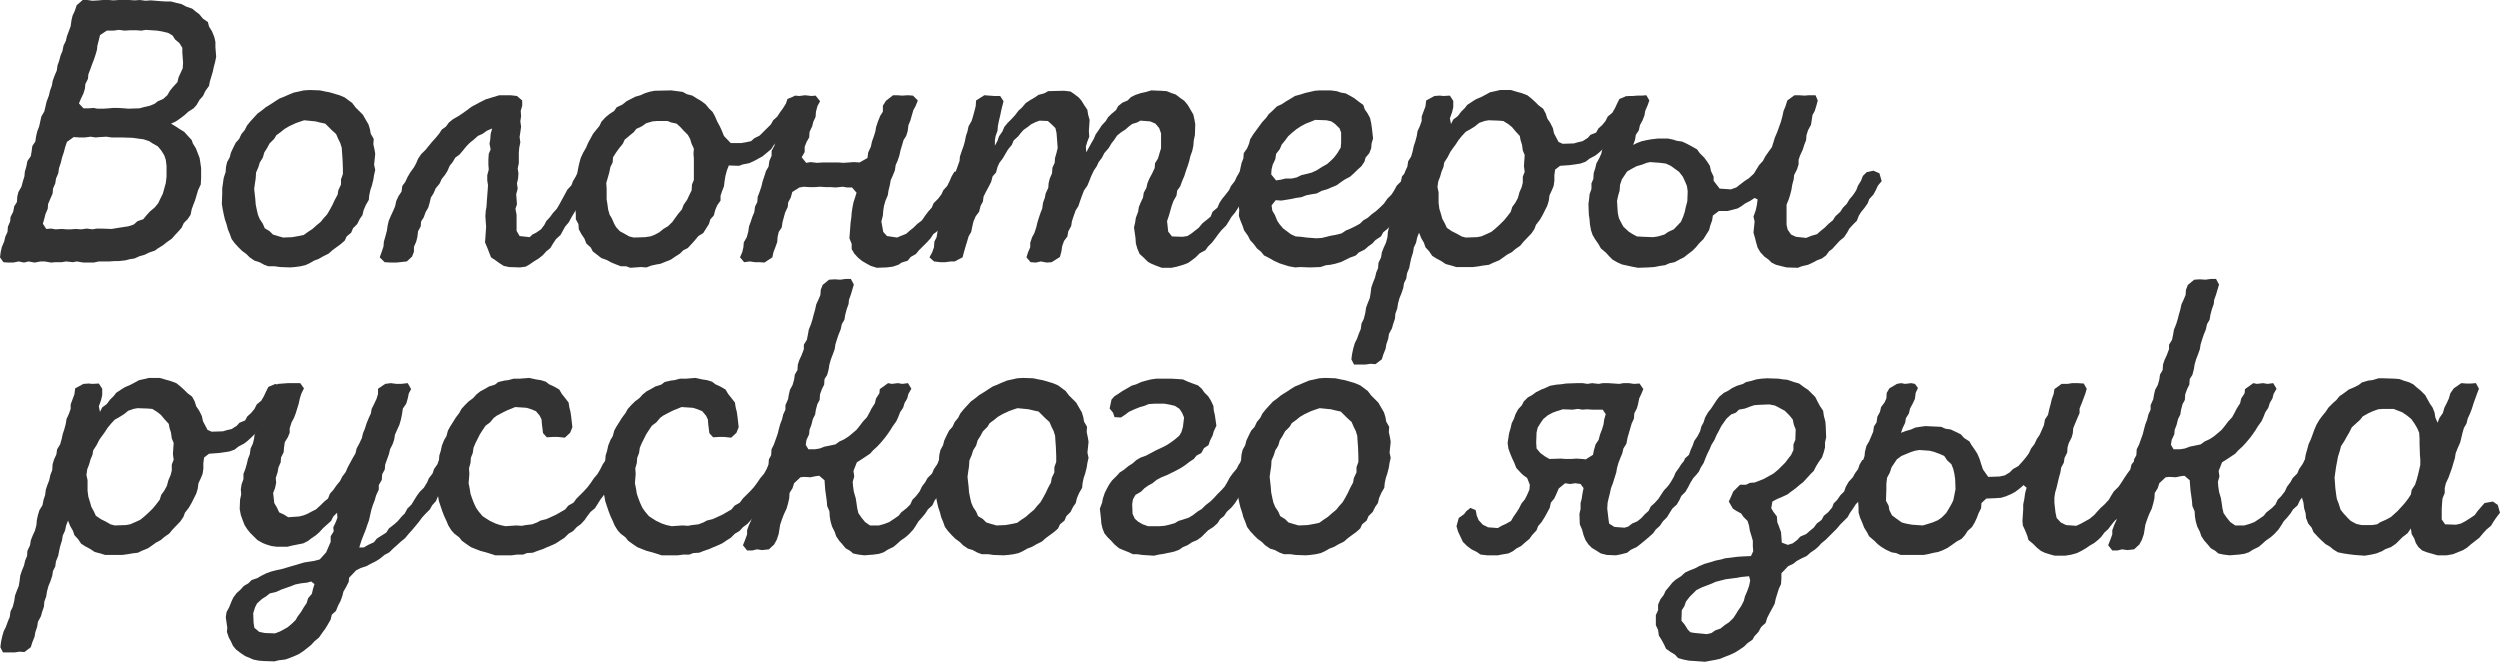 <?xml version="1.0" encoding="UTF-8"?> <svg xmlns="http://www.w3.org/2000/svg" width="578" height="153" viewBox="0 0 578 153" fill="none"> <path d="M48.5 18.911L49.195 16.579L49.456 15.37L49.717 14.421L49.977 13.125L49.803 10.88V9.671L49.543 8.549L49.021 7.253L48.326 6.131L48.065 5.095L46.935 4.318L46.066 3.281L45.371 2.763L44.414 1.986L43.111 1.554L41.981 0.95L40.851 0.691L39.547 0.345H38.33L37.027 0.259L34.854 0.086L33.637 0.173L32.333 0L31.116 0.086L29.899 0H27.466L26.249 0.086L25.119 0H23.815L22.859 0.086L21.382 0.173L20.165 0H19.122L17.731 1.209L17.297 2.504L16.775 3.627L16.514 4.749L16.34 6.045L15.993 6.994L15.471 8.376L15.21 9.499L14.689 10.535L14.428 11.83L13.994 12.866L13.646 14.162L13.298 15.111L13.124 16.32L12.603 17.529L12.168 18.738L11.995 19.774L11.56 20.983L11.299 22.106L10.778 23.488L10.256 25.733L9.561 26.942L9.039 29.273L8.605 30.396L8.344 31.518L8.17 32.727L7.475 33.763L7.301 35.059L7.127 36.095L6.345 37.217L6.084 38.513L5.737 39.722L5.65 40.758L5.302 41.88L4.954 43.176L4.259 44.385L3.998 45.421L3.911 46.716L3.303 47.666L3.042 48.961L2.434 50.17L2.347 51.206L1.825 52.415L1.738 53.624L1.217 54.747L0.956 55.869L0.435 57.078L0.174 58.201L0 59.496L0.782 60.619L1.912 60.705H3.042L4.346 60.446L5.563 60.705L6.606 60.446L7.996 60.705L9.387 60.446H10.343L11.821 60.705L12.777 60.619H14.254L15.297 60.446L16.862 60.619L17.731 60.446L19.296 60.705H21.642L22.859 60.446H25.293L26.51 60.359H27.466L29.03 60.187L29.986 59.928L31.116 59.755L32.246 59.237L33.463 58.892L34.506 58.373L35.81 57.942L36.505 57.424L37.635 56.733L38.504 56.042L39.721 55.178L40.329 54.488L41.285 53.451L41.981 52.674L42.502 51.552L43.371 50.688L44.067 49.652L44.328 48.357L44.675 47.407L45.11 46.284L45.805 43.953L46.414 42.657L46.501 41.19V38.858L46.327 37.649L46.153 36.527L45.284 34.281L44.588 33.159L44.328 32.382L43.371 31.346L42.589 30.482L41.459 29.791L40.677 29.273L39.547 28.582L40.677 28.064L41.546 27.46L42.589 26.683L43.545 25.819L44.762 25.042L45.458 24.265L46.153 23.056L46.935 22.192L47.457 21.07L48.326 19.861L48.5 18.911ZM32.246 25.042L29.639 25.128L28.683 25.042L27.292 24.956H26.075L25.206 25.042L23.815 25.128H22.512L21.642 24.956L20.512 25.042H19.296L18.253 23.919L18.687 22.883L19.296 21.588L19.643 20.465L19.73 19.429L20.339 18.22L20.425 17.184L20.86 16.061L21.295 14.852L21.729 13.73L22.077 12.694L22.425 11.485L22.512 10.535L22.859 9.24L23.12 8.117L24.684 7.081H26.249L27.466 6.908L28.856 7.081L30.073 6.994H31.464L32.681 7.081L33.724 6.908L36.331 7.081L37.374 7.253L38.852 7.599L39.895 8.203L40.503 9.153L41.459 9.93L42.155 11.053V12.175L42.328 14.507L42.242 15.802L41.285 17.875L41.025 18.997L39.982 20.12L39.286 20.983L38.678 22.02L37.722 22.883L36.505 23.401L35.723 24.006L34.68 24.437L33.202 24.783L32.246 25.042ZM38.33 42.312L37.635 44.816L37.027 46.025L36.592 46.975L35.723 48.011L34.68 48.875L33.898 49.738L33.115 50.688L31.812 51.12L30.942 51.897L29.639 52.329L27.379 52.674L25.814 52.933L23.381 52.847H22.338L21.382 53.02L20.078 52.847L18.774 53.02L17.47 52.933L16.427 53.02H15.384L14.341 52.933L12.864 53.02L11.821 52.847L10.691 52.933L9.909 51.724L10.256 50.516L10.517 49.479L11.038 48.27L11.125 47.148L12.168 44.73L12.255 43.607L12.777 42.398L12.951 41.276L13.472 40.067L13.646 38.858L14.081 37.563L14.341 36.44L14.776 35.145L15.037 34.109L15.471 32.813L17.036 31.691L18.34 31.777H19.643L20.947 31.605L22.077 31.777L23.12 31.691L24.598 31.605L25.814 31.777H27.987L30.682 31.864L31.898 32.036L33.202 32.209L34.506 32.641L35.288 33.159L36.505 33.85L37.287 34.8L37.983 35.922L38.33 36.958L38.504 38.34V40.844L38.33 42.312Z" fill="#333333"></path> <path d="M64.764 61.741L67.111 61.828L68.154 61.741L69.457 61.568L70.587 61.309L71.543 60.878L72.587 60.273L73.716 59.841L74.759 59.237L75.976 58.633L76.845 57.855L78.844 56.387L79.714 55.61L80.148 54.66L81.191 53.797L81.626 52.761L82.582 51.811L83.19 50.602L83.799 49.738L84.059 48.616L84.581 47.407L85.276 46.198L85.363 45.162L85.624 43.953L85.972 42.917L86.319 41.535L86.493 40.412L86.754 39.29L86.493 38.081L86.754 35.577L86.58 34.541L86.319 33.332L86.406 32.123L85.711 30.914L85.537 29.878L85.189 28.755L84.581 27.719L83.886 26.51L82.234 24.869L81.452 23.833L79.714 22.538L78.497 22.02L76.15 21.329L75.194 21.156L73.977 20.897L71.63 20.811L70.24 20.897L69.11 21.156L67.893 21.415L66.85 21.847L65.459 22.451L64.59 22.797L63.634 23.401L62.591 24.092L61.461 24.783L60.505 25.56L59.549 26.251L58.593 27.287L57.811 28.151L57.115 29.014L56.594 30.05L55.812 31L55.29 32.123L54.508 32.986L53.899 34.195L53.378 35.318L53.117 36.354L52.509 37.476L52.248 38.599L52.161 39.808L51.726 41.103L51.379 43.521V44.644L51.292 47.148L51.466 48.27L51.726 49.566L51.987 50.688L52.422 51.983L52.682 53.02L53.117 54.056L53.552 55.265L54.247 56.215L55.116 57.164L55.985 58.028L56.941 58.719L57.724 59.496L58.854 60.273L59.983 60.619L61.113 61.223L62.069 61.568H63.547L64.764 61.741ZM67.545 54.833L65.459 54.919L64.242 54.574L63.112 54.229L62.33 53.451L61.2 52.761L60.766 51.724L60.07 50.688L59.636 49.652L59.375 48.529L59.114 47.234L59.027 46.025L58.767 43.694L58.941 42.398L59.114 41.276L59.201 39.894L59.723 38.685L60.07 37.563L60.766 36.44L61.113 35.231L61.722 34.281L62.33 33.159L63.373 32.123L63.895 31.259L64.851 30.568L65.807 29.791L66.85 29.187L68.328 28.496L69.284 28.151L70.327 27.805L72.934 28.064L73.977 28.323L75.194 28.582L76.758 30.137L77.715 31L78.236 32.209L78.671 33.072L79.018 34.195L79.105 35.577L79.192 36.699L79.279 38.944V40.24L78.844 41.449V42.657L78.236 43.953L78.062 44.989L77.367 46.284L76.845 47.407L76.237 48.529L75.629 49.566L74.846 50.429L74.151 51.293L73.108 52.156L72.239 52.933L71.196 53.624L70.24 54.315L69.023 54.574L67.545 54.833Z" fill="#333333"></path> <path d="M117.694 61.741L120.215 61.828L121.519 61.655L122.301 61.223L123.431 60.446L124.561 59.755L125.517 58.978L126.299 58.114L127.255 57.337L127.864 56.301L128.559 55.265L129.602 54.315L130.645 52.415L131.514 51.379L132.122 50.256L132.731 49.22L133.339 48.27L134.035 47.148L134.904 46.198L135.165 45.075L136.121 44.126L136.729 43.089L137.251 41.967L136.642 40.067L135.773 39.462L133.948 39.808L133.165 40.758L132.47 41.88L132.122 42.83L131.166 43.866L130.471 45.162L129.95 46.112L129.341 47.234L128.733 48.27L127.864 49.22L127.168 50.17L126.299 51.12L125.864 51.983L125.082 53.02L123.952 53.797L123.083 54.229L122.475 54.833L120.128 54.574L119.433 53.365V49.652L119.172 48.27L119.52 47.234L119.433 46.025L119.346 44.903L119.693 43.607L119.52 42.398L119.78 41.276L119.867 40.067L119.693 38.944L119.954 37.736V35.318L120.041 34.195L120.302 32.9L120.128 31.691L120.302 30.568L120.476 29.273L120.302 28.064L120.476 26.855L120.389 25.646L120.736 24.437V23.229L119.52 22.192L118.042 22.02H115.434L113.435 22.624L112.305 22.969L110.915 23.66L109.003 24.697L107.96 25.474L107.004 26.164L105.961 26.855L104.744 27.546L103.788 28.323L103.092 29.273L102.136 29.964L101.528 30.914L100.659 31.95L99.876 32.813L98.399 34.627L97.356 35.663L96.66 36.699L96.226 37.736L95.704 38.685L94.835 39.894L94.227 40.931L93.705 42.053L93.01 43.003L92.836 44.298L92.141 45.334L91.619 46.457L91.359 47.666L90.924 48.702L90.402 49.825L89.881 51.034L89.62 52.156L89.446 53.365L89.099 54.66L88.751 55.869L88.664 56.992L88.23 58.287L87.795 59.496L88.925 60.619L90.402 60.705H91.619L94.053 60.446L95.27 59.323L95.704 58.201V57.078L96.226 55.869L96.487 54.833L96.66 53.451L97.269 52.329L97.356 51.206L97.964 50.256L98.399 49.047L99.007 48.011L99.355 46.802L99.616 45.68L100.224 44.73L100.745 43.521L101.615 42.485L102.136 41.362L102.831 40.499L103.44 39.549L103.961 38.34L104.657 37.476L105.265 36.44L106.221 35.749L107.177 34.627L107.873 33.763L108.655 32.986L109.524 32.295L110.48 31.432L111.61 30.914L112.566 30.223L113.783 29.705L113.435 31L113.348 32.209L113.175 33.245L113.435 34.541L113.001 35.577L112.914 36.872V38.081L113.001 39.203L112.653 40.499V41.708L112.827 42.83L112.74 44.126L112.566 46.371L112.479 47.752L112.305 48.788L112.219 49.997L112.305 51.293L112.392 52.415L112.219 55.006L112.132 56.042L112.653 57.251L113.522 59.496L114.565 60.187L115.521 60.878L116.477 61.482L117.694 61.741Z" fill="#333333"></path> <path d="M183.54 22.279L182.062 22.883L181.715 23.919L181.019 25.042L180.324 25.992L179.716 26.942L178.76 27.805L178.238 28.755L175.63 31.346L174.414 31.95L173.631 32.641L172.415 32.9L171.372 33.072H168.938L167.373 31.432L166.852 30.137L166.417 29.187L165.809 28.064L165.287 26.855L164.766 25.905L163.897 25.042L163.114 24.092L162.071 23.315L161.028 22.71L160.072 22.106L158.769 21.761L157.813 21.242L155.205 20.897L151.381 20.983L150.425 21.156L149.208 21.502L148.078 22.02L146.861 22.365L144.862 23.401L143.906 24.178L142.602 24.783L141.994 25.646L140.951 26.337L139.995 27.114L139.038 28.151L138.604 29.1L137.822 30.05L137.126 30.914L136.518 32.036L135.996 32.986L135.475 34.195L134.866 35.231L134.258 36.527L133.997 37.476L133.737 38.599L133.476 39.981L133.041 41.103L132.78 42.398L132.867 43.348L132.78 44.644L132.694 47.148L133.041 48.27L133.128 49.652V50.688L133.737 51.811L133.823 53.02L134.432 54.142L135.127 55.178L135.562 56.301L136.605 57.251L137.039 58.114L139.038 59.669L140.255 60.1L141.385 60.705L142.428 61.137L143.558 61.568H144.775L145.731 61.914L148.165 61.741L149.469 61.828L150.598 61.396L151.815 61.137L152.771 60.964L154.249 60.359L155.118 60.014L155.987 59.41L157.204 58.633L157.986 57.855L159.029 57.337L159.985 56.301L160.681 55.524L161.463 54.574L162.593 53.883L163.288 52.761L163.897 51.811L164.244 50.688L165.027 49.825L165.374 48.529L165.809 47.493L166.591 46.371V45.248L166.939 44.212L167.373 43.089L167.547 41.708L167.721 40.671L168.069 39.376L168.503 38.254L170.85 38.34L171.806 37.995L173.197 37.736L174.153 37.304L175.283 36.699L176.239 36.181L177.195 35.404L178.325 34.454L178.933 33.504L179.889 32.813L180.498 31.691L181.367 30.655L182.236 29.791L182.671 28.669L183.279 27.719L183.975 26.683L184.757 25.56L185.018 24.265L184.844 22.797L183.54 22.279ZM149.121 54.833L146.513 54.919L145.47 54.66L144.254 53.969L143.297 53.451L142.428 52.502L141.994 51.724L141.472 50.516L140.951 49.652L140.603 48.443L140.429 47.148L140.255 46.112V43.607L140.168 42.312L140.864 39.894L141.124 38.599L141.646 37.563L141.733 36.354L142.515 35.145L143.21 34.195L143.993 33.245L144.427 32.295L145.557 31.346L146.513 30.568L147.122 29.791L148.426 29.187L149.382 28.496L150.859 28.064L151.902 27.978H154.336L155.205 28.323L156.422 28.582L157.291 29.359L157.986 30.137L159.029 31.173L159.551 32.123L159.899 33.245L160.42 34.368L160.333 35.577L160.42 36.613V41.621L159.985 42.657L159.899 44.039L159.377 45.075L158.856 46.198L158.073 47.321L157.639 48.443L156.77 49.479L156.074 50.429L155.466 51.293L154.51 52.242L153.38 52.933L152.424 53.711L151.294 54.315L150.338 54.66L149.121 54.833Z" fill="#333333"></path> <path d="M222.46 39.376L220.635 39.722L220.027 40.758L219.505 41.967L218.984 43.003L218.115 43.953L217.68 44.903L216.898 45.939L215.855 46.975L215.42 48.011L214.638 48.875L213.856 49.911L213.16 50.947L212.03 51.811L211.161 52.674L210.379 53.279L209.51 54.056L208.206 54.574L207.424 54.919L205.077 54.574L204.208 53.624L203.773 51.206L204.121 49.825L204.208 48.702L204.382 47.58L204.729 46.371L205.251 45.162L205.425 44.039L205.685 43.003L205.946 41.621L206.381 40.671L206.902 39.376L207.076 38.167L207.511 37.217L207.945 35.922L208.206 34.713L208.554 33.591L208.901 32.382L209.51 31.432L209.857 30.309L210.031 28.928L210.466 27.892L211.161 25.474L211.683 24.524L212.204 23.229L211.074 22.106L209.857 22.02L208.641 22.106L207.424 22.02H206.468L204.816 23.315L204.121 24.437V25.819L203.512 26.769L202.991 28.064L202.556 29.359L202.383 30.396L202.035 31.518L201.6 32.727L201.34 33.936L200.731 35.231L200.557 36.527L198.732 37.563L197.428 37.476L194.995 37.649L193.865 37.563H190.214L188.91 37.649L187.433 37.476L186.39 37.649L185.347 36.354L186.042 35.145V33.936L186.477 32.813L187.085 31.777L187.172 30.482L187.781 29.187L188.041 28.151L188.563 27.028L188.65 25.819L188.997 24.524L189.606 23.401L188.563 22.106L187.607 22.192L186.129 22.02L184.825 22.192L183.782 22.106L182.218 23.315L181.87 24.524L181.262 25.56L180.914 26.769L180.653 27.892L180.219 29.014L180.132 30.309L179.61 31.518L179.436 32.727L179.002 33.763L178.394 34.886V36.008L177.872 37.217L177.698 38.513L177.09 39.549L176.742 40.671L176.307 41.967L176.047 43.089L175.612 44.385L175.178 45.507L175.091 46.716L174.569 47.752L174.395 49.047L173.961 50.084L173.526 51.379L173.178 52.329L173.005 53.538L172.657 54.833L171.962 56.042L171.875 57.164L171.614 58.287L171.092 59.496L172.049 60.619L173.352 60.446L174.569 60.619H175.612L176.742 60.705L178.567 59.496L178.828 58.287L179.263 57.164L179.697 55.956L179.784 54.747L180.045 53.624L180.74 52.588L180.914 51.379L181.262 50.084L181.523 49.134L182.131 47.839L182.218 46.802L182.826 45.68L183.174 44.385L184.825 43.348L185.781 43.176L187.085 43.262H188.302L189.606 43.176L190.996 43.262H192.213L193.169 43.348L194.821 43.176L195.864 43.348H196.994L198.037 44.557L197.689 45.68L197.341 46.716L197.081 48.011L196.907 49.22L196.82 50.343L196.646 51.552L196.559 52.761L196.385 55.092L196.907 56.387V57.596L197.515 58.633L198.384 59.582L199.34 60.359L200.383 60.964L201.34 61.482L202.73 61.914L204.99 61.828L206.381 61.655L207.684 61.223L208.467 60.705L209.857 60.273L210.553 59.41L211.77 58.719L212.465 57.855L214.29 56.042L215.159 55.092L215.768 54.142L216.811 53.365L217.419 52.329L218.028 51.206L218.81 50.17L219.505 49.134L220.374 48.184L221.157 47.061L221.504 46.198L222.287 44.989L222.982 44.039L223.503 42.917L224.112 42.053L223.851 40.067L222.46 39.376Z" fill="#333333"></path> <path d="M268.609 61.914H270.869L272.086 61.655L273.563 61.223L274.693 60.791L275.649 60.1L276.432 59.496L277.388 58.546L278.691 57.855L279.3 56.992L280.256 56.042L281.038 55.006L281.734 54.056L282.429 53.192L283.472 52.156L284.08 51.206L284.689 50.17L285.558 49.134L286.166 48.184L286.688 47.234L287.47 46.198L287.992 45.162L288.6 44.039L289.382 43.089L290.165 41.88L289.73 40.24L288.339 39.462L286.688 39.635L285.993 40.758L285.471 41.88L284.602 43.003L284.167 43.953L283.298 45.075L282.516 46.025L281.907 46.975L281.473 48.011L280.343 48.961L279.908 50.084L277.996 51.638L277.127 52.674L276.345 53.279L275.476 53.969L274.52 54.574L273.39 54.747L270.956 54.66L270.087 53.538L269.826 51.12L270.261 49.825L270.608 48.616L270.869 47.666L271.304 46.457L271.999 45.248L272.173 44.039L272.868 43.089L273.303 41.88L273.824 40.671L274.172 39.549L274.606 38.34L274.954 37.217L275.215 36.095L275.649 34.886L275.91 33.677L275.997 32.468L276.258 31.259L276.345 28.755L276.171 27.719L275.91 26.51L275.215 25.301L274.606 24.265L273.824 23.315L272.955 22.71L271.825 21.847L270.782 21.502L269.739 21.07L268.348 20.983L266.175 20.897L265.046 21.242L263.829 21.502L262.525 21.933L261.482 22.451L260.7 23.229L259.483 23.747L258.527 24.524L258.005 25.474L256.962 26.337L256.18 27.114L255.659 27.978L254.702 29.014L254.094 29.964L253.312 31.086L252.877 32.123L252.269 33.159L251.747 34.109L251.139 35.231L251.052 33.85L251.4 32.727L251.834 31.605L251.747 30.309L251.921 27.719L251.573 26.51L251.4 25.387L250.704 24.351L250.009 23.229L249.4 22.538L248.271 21.674L247.488 21.156L246.011 20.983L242.36 21.07L241.404 21.588L240.1 21.933L239.231 22.538L238.188 23.142L237.145 23.833L236.276 24.869L235.494 25.56L234.712 26.596L233.842 27.546L232.973 28.41L232.191 29.359L231.756 30.396L230.974 31.518L230.626 32.554L230.018 33.677V32.382L230.192 31.432L230.626 30.223L230.713 29.1L230.974 27.805L231.235 26.769L231.496 25.474L232.017 23.401L231.235 22.192H229.844L227.584 22.02L225.672 23.229L225.585 24.524L225.325 25.56L224.977 26.855L224.629 27.978L223.934 29.187L223.673 30.396L223.325 31.432L223.065 32.727L222.804 33.677L222.369 34.886L221.935 36.181L221.848 37.217L220.979 39.635L220.805 40.844L220.11 41.88L219.849 43.003L219.762 44.212L219.414 45.334L219.067 46.716L218.632 47.666L218.284 48.875L217.763 49.997L217.676 51.206L216.981 52.415L216.72 53.711L216.546 54.833L216.024 55.869L215.938 57.164L215.503 58.373L214.895 59.496L215.938 60.446L217.415 60.619H218.545L219.849 60.446H220.718L222.543 59.496L222.891 58.201L223.239 56.992L223.586 55.869L223.934 54.66L224.542 53.624L224.803 52.329L225.064 51.206L225.585 49.997L226.368 48.961L226.715 47.58L227.237 46.63L227.411 45.421L227.932 44.385L228.627 43.089L229.149 42.053L229.497 40.758L230.279 39.894L230.626 38.599L231.061 37.649L231.843 36.613L233.06 34.541L233.929 33.504L234.364 32.468L235.407 31.518L236.015 30.741L236.624 30.05L237.841 29.187L238.362 28.755L239.405 28.237L240.361 27.892L242.273 27.978L243.229 28.841L244.012 29.619L244.272 30.741L244.446 32.986L244.533 34.195L244.272 35.318L243.925 36.527L243.838 37.649L243.316 38.772L243.229 40.067L242.708 41.276L242.447 42.312L242.36 43.435L241.752 44.73L241.578 45.68L241.143 46.889L240.97 48.184L240.535 49.307L240.187 50.343L239.84 51.465L239.579 52.588L239.144 53.883L238.623 54.833L238.188 56.128V57.164L237.667 58.373L237.319 59.496L238.275 60.619L239.492 60.705L240.622 60.446L242.013 60.705L243.143 60.619L245.055 59.41L245.402 58.114L245.576 56.906L246.011 55.697L246.793 54.66L246.967 53.538L247.662 52.242L247.836 51.12L248.271 49.825L248.705 48.616L249.314 47.666L249.748 46.371L250.183 45.162L250.617 44.039L251.4 42.917L251.834 41.88L252.269 40.758L252.877 39.462L253.573 38.426L254.007 37.476L254.789 36.44L255.311 35.404L256.354 34.195L256.962 33.159L257.571 32.382L258.266 31.346L259.222 30.568L260.178 29.964L260.96 29.273L261.743 28.669L262.873 28.323L263.655 27.892L265.915 28.064L267.132 28.582L268.001 29.619L268.435 30.827V34.281L268.088 35.404L267.74 36.613L267.045 37.736L266.958 38.858L266.349 40.153L265.741 41.276L265.306 42.312L265.046 43.435L264.437 44.557L264.263 45.68L263.742 46.802L263.307 47.839L263.133 48.961L262.612 50.343L262.438 51.465L262.177 52.588L262.525 55.006L262.612 56.301L262.96 57.51L263.481 58.719L264.35 59.496L265.393 60.532L266.175 60.964L267.218 61.396L268.609 61.914Z" fill="#333333"></path> <path d="M300.595 61.741L302.854 61.828L305.288 61.741L306.592 61.309L307.548 61.223L308.765 60.964L310.155 60.532L312.068 59.582L313.458 59.064L314.154 58.373L315.544 57.683L316.413 56.906L317.283 56.301L317.978 55.524L319.282 54.66L319.803 53.711L320.759 52.933L321.715 51.897L322.15 51.12L322.932 49.997L323.975 49.047L324.671 48.098L325.279 47.148L325.8 46.112L326.409 45.075L327.191 44.039L327.713 42.917L328.408 42.053L327.886 40.24L326.757 39.376L325.192 39.635L324.149 40.758L323.888 41.967L322.932 42.917L322.324 44.039L321.715 44.989L320.759 45.939L319.977 47.061L319.108 47.925L318.152 48.788L317.109 49.566L316.24 50.343L315.197 50.947L314.414 51.724L313.458 52.242L312.241 52.847L311.198 53.279L310.155 53.969L308.765 54.315L307.722 54.488L305.636 55.006L304.332 55.092L302.072 54.919L300.768 54.747L299.552 54.66L298.422 54.142L297.639 53.538L296.683 52.847L295.814 51.811L295.293 51.034L294.771 49.738L294.163 48.702L293.989 47.493L294.945 46.284L296.249 46.371L298.422 46.025L299.638 45.766L300.855 45.593L301.985 45.162L303.289 44.903L304.419 44.73L305.549 44.126L306.766 43.78L307.982 43.262L309.026 42.83L309.982 42.139L310.851 41.535L312.155 40.844L313.024 40.067L313.806 39.29L314.762 38.426L315.457 37.39L315.718 36.44L316.587 35.404L317.022 34.281L317.109 33.159L317.456 32.036L317.196 29.705L317.022 28.496L316.761 27.287L316.153 26.164L315.544 25.301L315.197 24.265L314.241 23.574L313.111 22.71L312.068 22.106L311.111 21.588L310.068 21.415L309.026 21.07L307.635 20.897H305.114L303.984 20.983L301.724 21.502L300.681 21.847L299.378 22.192L298.422 22.797L297.379 23.401L296.336 24.092L295.206 24.61L294.25 25.56L293.294 26.424L292.772 27.201L291.816 28.237L289.73 31.086L289.035 32.209L288.774 33.245L288.339 34.281L287.557 35.404L287.47 36.613L287.036 37.736L286.775 38.944L286.514 40.24L286.166 41.362L286.34 42.485L286.253 43.694L286.079 46.284L286.34 47.493L286.514 48.529L286.427 49.911L286.775 50.947L287.296 52.242L287.644 53.279L288.513 54.488L289.035 55.524L289.904 56.474L290.599 57.424L291.555 58.201L292.251 59.064L293.294 59.582L294.51 60.273L295.814 60.878L297.987 61.568L299.465 61.828L300.595 61.741ZM295.032 41.708L293.902 40.326L293.989 39.117L294.25 38.081L294.858 36.786L295.032 35.577L295.901 34.454L296.336 33.418L297.118 32.468L297.813 31.518L298.769 30.655L299.725 29.878L300.768 29.187L301.898 28.582L303.028 28.151L304.071 27.719L306.679 27.805L307.809 28.064L308.678 28.669L309.721 29.705L310.068 30.655V32.986L309.982 34.109L309.199 35.404L308.417 36.44L307.722 37.131L306.853 37.908L305.636 38.599L304.419 39.376L303.289 39.894L302.333 40.153L300.855 40.499L299.812 41.017L298.682 41.276H297.205L296.162 41.535L295.032 41.708Z" fill="#333333"></path> <path d="M376.061 22.192L374.41 22.883L373.889 23.919L373.367 25.042L372.759 26.078L371.716 26.942L371.194 27.978L370.412 28.928L369.543 29.705L369.021 30.655L367.717 31.173L367.109 31.864L365.892 32.641L364.762 32.9L363.893 33.159L361.286 33.245L360.33 32.813L359.287 30.827L359.026 29.619L358.417 28.41L357.722 27.373L357.374 26.251L356.766 25.128L355.723 24.351L354.854 23.488L353.985 22.71L353.115 22.02L351.725 21.502L350.769 21.242L349.291 20.811H346.771L345.728 21.07L344.511 21.329L342.598 22.365L341.208 22.969L340.513 23.401L339.209 24.265L338.687 24.956L337.818 25.819L337.036 26.855L335.993 27.632L335.471 28.669L335.211 27.373L335.732 25.905L335.993 24.783V23.315L335.211 22.106L333.733 22.192L332.864 22.106L331.647 22.192L329.735 23.229L329.561 24.61L328.692 26.942V27.978L328.257 29.187L327.736 30.309L327.562 31.432L327.214 32.727L326.867 33.763L326.606 34.972L326.258 36.181L325.563 37.304L325.389 38.513L324.867 39.635L324.52 40.758L324.433 42.139L323.998 43.262L323.738 44.471L323.303 45.593L322.955 46.63L322.781 47.925L322.434 48.961L322.173 50.256L321.478 51.379L321.13 52.502L320.869 53.711L320.782 54.833L320.435 56.128L319.913 57.251L319.479 58.373L319.305 59.496L318.696 60.791L318.609 62L318.175 63.036L317.914 64.159L317.393 65.454L317.045 66.49L316.871 67.872L316.697 68.908L316.176 70.204L315.828 71.153L315.654 72.362L315.307 73.744L314.785 74.78L314.611 76.075L314.177 77.112L313.742 78.321L313.221 79.357L312.873 80.566L312.612 81.775L312.438 83.07L313.047 84.279H315.741L316.871 84.106L318.001 84.192L319.479 83.07L319.826 81.947L320.348 80.652L320.522 79.616L320.956 78.321L321.13 77.198L321.825 75.903L322.086 74.953L322.521 73.658L322.608 72.535L323.042 71.326L323.216 70.204L323.564 68.908L323.998 67.872L324.433 66.577L324.607 65.454L325.128 64.418L325.302 63.209L325.824 61.914L325.997 60.964L326.258 59.755L326.693 58.373L326.867 57.251L327.388 56.128L327.649 54.919L328.083 53.797L328.605 55.092L329.213 56.128L329.561 57.164L330.43 58.114L331.125 59.151L332.082 59.755L333.211 60.359L334.254 61.05L335.558 61.396L336.688 61.741H340.599L341.903 61.568L342.859 61.396L344.25 61.223L345.119 60.791L346.597 60.187L347.466 59.582L348.422 58.892L349.552 58.287L350.334 57.596L351.464 56.819L352.246 55.869L354.072 53.969L354.767 52.933L355.115 51.983L355.984 50.861L356.592 49.825L357.722 47.58L358.07 46.457L358.244 45.162L358.765 44.039L359.2 43.003L359.373 41.794V40.499L359.547 39.203L360.677 38.34L363.024 38.167L364.241 37.995L365.371 37.822L366.588 37.39L367.457 36.699L368.76 36.008L369.456 35.49L370.412 34.627L371.281 33.763L372.15 32.641L372.932 31.864L373.802 30.914L374.671 29.705L374.932 28.669L375.888 27.632L376.409 26.596L376.931 25.474L377.365 24.351L377.191 22.71L376.061 22.192ZM341.469 54.833L338.861 54.919L337.905 54.66L336.862 54.056L335.645 53.451L334.515 52.674L334.081 51.724L333.472 50.602L333.125 49.393L332.777 48.27L332.603 46.889V44.471L332.342 43.262L332.516 41.967L332.951 40.844L333.298 39.635L333.733 38.599L333.907 37.563L334.689 36.354L335.297 35.145L335.906 34.281L336.601 33.332L337.21 32.382L337.992 31.432L338.861 30.482L340.078 29.791L341.034 29.187L341.99 28.41L343.207 27.978L344.163 27.805L346.51 27.892L347.553 27.978L348.683 28.669L349.552 29.359L350.421 30.396L351.377 31.432L351.551 32.382L351.899 33.504L352.072 34.8L352.507 35.836L352.333 38.426L352.507 39.722L352.072 40.844V42.226L351.812 43.262L351.29 44.471L350.943 45.766L350.334 46.889L349.639 47.839L349.291 48.961L348.509 49.997L347.727 50.947L346.771 51.897L345.728 52.847L344.771 53.624L343.642 54.142L342.425 54.66L341.469 54.833Z" fill="#333333"></path> <path d="M433.131 39.462L431.567 39.808L430.698 40.671L430.263 41.794L429.568 42.917L429.133 44.039L428.438 45.075L427.569 46.112L426.96 47.148L426.091 48.011L425.483 48.961L424.353 49.997L423.744 50.947L422.788 51.724L421.832 52.674L420.963 53.365L420.094 54.142L418.877 54.488L417.573 55.006L415.226 54.747L414.096 54.229L413.314 53.106L413.053 51.983V47.321L413.575 46.025L413.923 44.903L414.183 43.866L414.357 42.744L414.705 41.449L414.792 40.499L415.487 39.117L415.835 37.995V36.958L416.182 35.922L416.791 34.627L417.139 33.504L417.573 32.382L417.66 31.259L418.008 30.137L418.703 28.841L419.051 26.596L419.572 25.646L419.92 24.524L420.268 23.229L419.746 22.02H418.182L417.225 22.106L415.922 22.02H414.879L413.227 23.229L412.793 24.61L412.358 25.646L412.097 26.855L411.75 28.151L410.881 30.568L410.359 31.777L409.664 34.022L408.968 34.972L408.186 36.095L407.578 37.217L406.709 38.167L406.013 39.29L405.492 40.153L404.362 41.19L403.319 41.88L401.407 43.348L400.19 43.78L397.582 43.607L396.192 41.794V40.844L395.583 39.549L395.322 38.34L394.714 37.39L394.019 36.44L392.976 35.404L392.367 34.541L391.15 33.85L390.02 33.245L388.891 32.727L387.674 32.554L386.891 32.295L385.675 32.036H383.241L381.763 32.209L380.807 32.382L379.59 32.641L378.461 33.072L377.591 33.504L378.026 32.295L378.2 31.173L378.895 30.137L379.156 28.928L379.764 27.805L380.199 26.683L380.373 25.646L380.894 24.437L381.329 23.229L380.633 22.02L379.59 22.106H378.547L377.504 22.192H376.461L374.636 23.229L374.375 24.437L373.941 25.56L373.332 26.51L372.985 27.632L372.55 28.669L372.116 29.964L371.594 30.914L371.333 32.123L370.638 33.159L370.464 34.454L370.203 35.577L369.769 36.527L369.074 37.822L368.813 38.944L368.465 39.981L368.378 41.362L367.944 42.398V43.694L367.509 44.903L367.422 45.852L367.248 47.148L367.335 49.566L367.509 50.775L367.596 51.897L367.857 53.279L368.204 54.315L368.813 55.351L369.595 56.474L370.117 57.424L371.246 58.373L372.116 59.323L372.811 60.014L373.854 60.619L374.984 61.137L377.331 61.655L378.721 61.914L381.068 61.828L382.459 61.741L383.762 61.482L384.979 61.309L385.935 60.878L387.152 60.619L388.456 59.928L389.325 59.496L390.194 58.805L391.324 57.942L392.106 57.164L392.802 56.301L393.845 55.265L394.54 54.142L395.149 53.192L395.409 52.156L395.844 50.947L396.018 49.825L397.408 48.788H399.408L400.451 48.529L401.754 48.184L402.623 47.666L403.579 46.975L404.623 46.457L405.666 45.766L406.361 46.112L406.187 47.407L405.926 48.616L405.405 50.084L405.666 51.206L405.405 53.797L405.752 55.006L406.013 56.042L406.361 57.251L406.969 58.287L407.925 59.323L408.881 60.014L409.577 60.705L410.62 61.223L413.053 61.828L415.661 61.914L416.53 61.568L418.008 61.223L418.964 60.791L420.094 60.187L421.224 59.755L422.18 59.064L422.875 58.114L423.657 57.51L424.44 56.646L425.309 55.697L426.352 54.833L427.047 53.797L427.569 52.847L428.525 51.811L429.307 51.034L429.741 49.911L430.263 49.047L431.045 48.098L431.827 46.975L432.175 46.025L433.131 44.989L433.653 44.039L434.174 42.917L435.043 41.88L434.522 40.067L433.131 39.462ZM382.198 54.833L379.938 54.747L378.461 54.66L377.331 54.056L376.548 53.538L375.332 52.415L374.81 51.465L374.289 50.429L374.028 49.22L373.854 46.457L374.115 45.248L374.462 44.039L374.549 42.744L374.984 41.449L376.201 39.635L377.244 39.031L378.374 38.426L379.59 38.081L380.72 37.649L381.503 37.476L383.849 37.649L385.153 37.822L386.283 38.34L388.195 39.722L389.064 40.844L389.586 41.967L390.02 43.003L390.194 44.212L390.107 46.543L389.76 47.839L389.499 49.047L389.151 50.084L388.63 51.293L386.978 53.02L385.675 53.624L384.805 54.229L383.328 54.66L382.198 54.833Z" fill="#333333"></path> <path d="M63.704 88.755L62.053 89.445L61.531 90.482L61.01 91.604L60.401 92.641L59.358 93.504L58.837 94.54L58.054 95.49L57.185 96.267L56.664 97.217L55.36 97.735L54.752 98.426L53.535 99.203L52.405 99.462L51.536 99.721L48.928 99.808L47.972 99.376L46.929 97.39L46.668 96.181L46.06 94.972L45.364 93.936L45.017 92.813L44.408 91.691L43.365 90.913L42.496 90.05L41.627 89.273L40.758 88.582L39.367 88.064L38.411 87.805L36.934 87.373H34.413L33.37 87.632L32.153 87.891L30.241 88.927L28.85 89.532L28.155 89.964L26.851 90.827L26.33 91.518L25.46 92.381L24.678 93.418L23.635 94.195L23.114 95.231L22.853 93.936L23.375 92.468L23.635 91.345V89.877L22.853 88.668L21.375 88.755L20.506 88.668L19.289 88.755L17.377 89.791L17.203 91.172L16.334 93.504V94.54L15.9 95.749L15.378 96.872L15.204 97.994L14.857 99.29L14.509 100.326L14.248 101.535L13.901 102.744L13.205 103.866L13.031 105.075L12.51 106.198L12.162 107.32L12.075 108.702L11.641 109.824L11.38 111.033L10.945 112.156L10.598 113.192L10.424 114.487L10.076 115.524L9.816 116.819L9.12 117.941L8.772 119.064L8.512 120.273L8.425 121.395L8.077 122.691L7.556 123.813L7.121 124.936L6.947 126.058L6.339 127.354L6.252 128.563L5.817 129.599L5.557 130.721L5.035 132.017L4.687 133.053L4.514 134.434L4.34 135.471L3.818 136.766L3.471 137.716L3.297 138.925L2.949 140.306L2.428 141.343L2.254 142.638L1.819 143.674L1.385 144.883L0.863 145.919L0.515 147.128L0.255 148.337L0.081 149.632L0.689 150.841H3.384L4.514 150.669L5.643 150.755L7.121 149.632L7.469 148.51L7.99 147.214L8.164 146.178L8.599 144.883L8.772 143.76L9.468 142.465L9.729 141.515L10.163 140.22L10.25 139.097L10.685 137.889L10.858 136.766L11.206 135.471L11.641 134.434L12.075 133.139L12.249 132.017L12.771 130.98L12.944 129.772L13.466 128.476L13.64 127.526L13.901 126.317L14.335 124.936L14.509 123.813L15.03 122.691L15.291 121.482L15.726 120.359L16.247 121.655L16.856 122.691L17.203 123.727L18.073 124.677L18.768 125.713L19.724 126.317L20.854 126.922L21.897 127.613L23.201 127.958L24.331 128.304H28.242L29.546 128.131L30.502 127.958L31.892 127.785L32.762 127.354L34.239 126.749L35.108 126.145L36.064 125.454L37.194 124.849L37.977 124.159L39.106 123.382L39.889 122.432L41.714 120.532L42.409 119.496L42.757 118.546L43.626 117.423L44.235 116.387L45.364 114.142L45.712 113.019L45.886 111.724L46.407 110.602L46.842 109.565L47.016 108.356V107.061L47.19 105.766L48.32 104.902L50.666 104.73L51.883 104.557L53.013 104.384L54.23 103.952L55.099 103.262L56.403 102.571L57.098 102.053L58.054 101.189L58.923 100.326L59.793 99.203L60.575 98.426L61.444 97.476L62.313 96.267L62.574 95.231L63.53 94.195L64.052 93.159L64.573 92.036L65.008 90.913L64.834 89.273L63.704 88.755ZM29.111 121.395L26.503 121.482L25.547 121.223L24.504 120.618L23.288 120.014L22.158 119.237L21.723 118.287L21.115 117.164L20.767 115.955L20.419 114.833L20.245 113.451V111.033L19.985 109.824L20.159 108.529L20.593 107.407L20.941 106.198L21.375 105.161L21.549 104.125L22.331 102.916L22.94 101.707L23.548 100.844L24.244 99.894L24.852 98.944L25.634 97.994L26.503 97.044L27.72 96.354L28.677 95.749L29.633 94.972L30.849 94.54L31.805 94.368L34.152 94.454L35.195 94.54L36.325 95.231L37.194 95.922L38.063 96.958L39.02 97.994L39.193 98.944L39.541 100.067L39.715 101.362L40.15 102.398L39.976 104.989L40.15 106.284L39.715 107.407V108.788L39.454 109.824L38.933 111.033L38.585 112.329L37.977 113.451L37.281 114.401L36.934 115.524L36.151 116.56L35.369 117.51L34.413 118.46L33.37 119.409L32.414 120.187L31.284 120.705L30.067 121.223L29.111 121.395Z" fill="#333333"></path> <path d="M105.133 108.529L104.524 106.802L103.221 106.025L101.569 106.198L101.135 107.32L100.352 108.443L100.005 109.479L99.135 110.602L98.788 111.465L98.006 112.76L97.049 113.71L96.354 114.66L95.659 115.783L95.137 116.646L94.181 117.596L93.573 118.719L92.877 119.409L91.921 120.532L91.139 121.223L89.922 122.173L89.314 123.122L88.097 123.9L87.141 124.504L86.446 125.368L85.142 125.972L84.099 126.577H83.056L83.577 124.936L84.012 123.813L84.534 122.518L84.881 121.482L85.316 120.273L85.837 117.941L86.185 116.819L86.62 115.696L86.967 114.487L87.576 113.192V112.156L88.271 110.947L88.358 109.652L88.966 108.529L89.053 107.407L89.922 104.989L90.183 103.866L90.791 102.657L91.139 101.621L91.313 100.498L92.356 98.167L92.704 96.958L92.964 95.663L93.138 94.454L93.921 93.331L94.268 92.122L94.529 90.913L95.05 89.964L94.268 88.582L92.704 88.755H91.661L90.357 88.582L89.053 88.755L87.402 89.877V91.086L87.054 92.209L86.532 93.331L85.924 94.54L85.75 95.576L85.229 96.699L84.707 97.994L84.36 99.117L83.925 100.153L83.664 101.276L83.056 102.571L82.447 103.693L82.187 104.816L81.578 105.852L80.362 108.097L79.927 109.134L79.145 110.17L78.623 111.206L77.841 112.156L77.059 113.278L76.276 114.142L75.842 115.265L74.973 115.955L74.103 116.819L73.06 117.769L72.191 118.2L71.061 118.805L70.192 119.15L69.149 119.409L66.629 119.582L65.672 118.978L64.543 118.46L64.021 117.337L63.413 116.301L63.152 113.969L63.587 112.847L63.847 111.638L63.76 110.515L64.195 109.134L64.369 108.097L64.89 106.888L64.977 105.766L65.586 104.557L65.672 103.434L65.846 102.225L66.542 101.103L66.976 100.067V99.031L67.411 97.649L67.932 96.699L68.367 95.576L69.062 93.331L69.323 92.122L69.671 91L70.279 89.791L69.41 88.582H66.542L64.282 88.755L62.63 89.964L61.935 91L61.848 92.295L61.501 93.418L60.805 94.627L60.371 95.749V96.872L59.849 98.081L59.588 99.203L58.893 100.239L58.719 101.535L58.458 102.571L57.937 103.693L57.763 104.989L57.328 106.111L57.068 107.234L56.72 108.443L56.285 109.565V110.774L55.851 111.983L55.677 113.106L55.764 114.315L55.503 115.524L55.416 117.682L55.677 119.064L56.112 120.273L56.546 121.395L57.155 122.345L57.85 123.209L59.501 124.849L60.718 125.54L61.587 125.886L62.717 126.231L63.934 126.404H66.455L67.498 126.145L70.105 125.627L71.148 125.109L71.93 124.504L73.06 123.727L73.843 123.036L74.712 122.086L75.581 121.309L76.537 120.446L77.059 119.409L77.928 118.546L78.015 119.668L77.667 120.618L77.059 121.914L77.145 122.863L76.45 123.986V125.281L75.407 127.699L73.93 129.34L72.626 129.685L70.366 130.031L66.542 131.153L65.412 131.499L63.847 131.844L62.804 132.103L61.587 132.535L60.371 133.139L59.501 133.657L58.198 134.089L57.415 134.866L56.372 135.471L55.59 136.334L54.721 137.111L53.939 138.148L53.504 139.097L52.983 140.393L52.374 141.515L52.2 142.724L52.548 145.142L52.461 146.092L52.896 147.387L53.417 148.337L53.852 149.287L54.547 150.15L55.677 151.014L56.72 151.705L57.589 152.05L58.545 152.482L59.849 152.741L60.892 152.827L63.413 152.914L64.456 152.655L65.933 152.482L66.716 152.223L68.019 151.705L69.149 151.187L70.192 150.496L71.93 149.114L72.713 148.251L73.756 147.387L74.538 146.265L75.233 145.315L75.755 144.451L76.45 143.242L76.711 142.12L77.667 141.256L78.189 139.961L78.71 139.011L79.145 137.802L79.405 136.766L80.014 135.73L80.622 134.521L80.709 133.571L82.361 131.844L83.403 131.326L84.707 130.894L85.663 130.376L86.88 129.772L87.836 129.167L88.879 128.304L90.009 127.699L90.878 126.836L91.661 126.145L92.704 125.195L93.66 124.418L94.442 123.468L95.224 122.604L96.093 121.568L96.876 120.618L97.571 119.668L98.44 118.719L99.396 117.769L99.918 116.819L100.787 115.869L101.221 114.833L102.178 113.71L102.438 112.76L103.047 111.638L104.003 110.688L104.437 109.652L105.133 108.529ZM63.587 146.437L61.24 146.351L59.936 146.092L58.806 145.142L58.632 144.019L58.545 141.774L58.98 140.393L59.414 139.529L60.544 138.493L61.501 137.889L62.37 137.198L63.847 136.852L64.977 136.334L67.411 135.471L68.28 135.125L69.584 134.866L71.061 134.694L71.93 134.434L72.713 135.039L72.365 136.162L72.104 137.284L71.235 138.32L70.888 139.443L70.192 140.479L69.584 141.515L68.802 142.552L68.367 143.329L67.498 144.192L66.455 145.056L64.716 146.006L63.587 146.437Z" fill="#333333"></path> <path d="M118.253 128.39L119.557 128.217H120.948L121.817 127.872L123.207 127.785L124.077 127.44L125.554 126.922L126.336 126.577L127.379 126.145L128.509 125.627L129.552 124.936L130.508 124.331L131.464 123.382L132.507 122.777L133.29 121.914L134.333 121.136L135.202 120.187L135.723 119.409L136.506 118.373L137.549 117.51L138.157 116.56L138.852 115.437L139.461 114.66L140.156 113.537L140.765 112.588L141.373 111.551L142.068 110.602L142.938 109.479L143.198 108.529L142.764 106.716L141.634 105.939L140.156 106.198L139.374 107.32L138.766 108.529L138.157 109.565L137.288 110.602L136.593 111.638L135.81 112.674L134.941 113.624L133.29 115.265L132.594 116.214L131.378 116.905L130.682 117.769L128.596 118.978L127.292 119.582L126.336 120.014L124.946 120.359L124.163 120.791L123.034 121.223L121.556 121.395L120.6 121.568L119.383 121.482L116.862 121.655L115.646 121.395L114.603 121.05L113.299 120.446L112.343 119.841L111.561 119.323L110.691 118.287L110.083 117.423L109.561 116.301L109.127 115.178L108.779 114.142L108.605 113.019L108.345 111.724L108.518 109.565L108.432 108.27L108.779 107.061L108.866 105.852L109.301 104.73L109.475 103.521L109.909 102.485L110.952 100.412L111.561 99.462L112.256 98.426L113.299 97.649L114.168 96.613L114.863 96.094L116.167 95.404L117.21 94.886L118.079 94.54L119.122 94.109L121.73 94.281L122.599 94.54L123.903 95.058L124.772 96.094L125.206 96.958L125.293 98.081L125.554 100.153L126.423 101.103L127.901 101.017H128.944L130.595 101.189L131.812 100.067L132.334 98.771L132.073 96.44L131.899 95.231L131.638 94.195L131.464 93.072L130.595 91.95L129.9 91.086L129.292 90.05L128.075 89.359L126.945 88.841L126.163 88.237L125.033 87.891L123.903 87.719L122.338 87.373L120.165 87.546H118.775L117.471 87.891L116.689 87.978L115.211 88.323L114.429 88.927L113.038 89.359L112.169 89.877L111.039 90.482L110.17 91.172L109.388 92.036L108.345 92.813L107.475 93.677L106.693 94.54L106.172 95.49L105.389 96.526L104.694 97.649L104.086 98.599L103.564 99.549L103.217 100.844L102.695 101.707L102.174 103.003L101.913 104.212L101.565 105.334L101.478 106.543L101.217 107.579L101.044 108.875L100.783 109.997V112.501L101.044 113.624L101.304 114.833L101.478 115.869L102.26 118.2L102.695 119.323L103.217 120.446L103.651 121.482L104.346 122.604L105.042 123.382L106.172 124.245L106.78 125.022L107.736 125.713L108.866 126.49L109.909 126.922L111.039 127.354L112.343 127.699L113.733 128.131L114.516 128.39H118.253Z" fill="#333333"></path> <path d="M156.704 128.39L158.007 128.217H159.398L160.267 127.872L161.658 127.785L162.527 127.44L164.005 126.922L164.787 126.577L165.83 126.145L166.96 125.627L168.003 124.936L168.959 124.331L169.915 123.382L170.958 122.777L171.74 121.914L172.783 121.136L173.652 120.187L174.174 119.409L174.956 118.373L175.999 117.51L176.608 116.56L177.303 115.437L177.911 114.66L178.607 113.537L179.215 112.588L179.824 111.551L180.519 110.602L181.388 109.479L181.649 108.529L181.214 106.716L180.084 105.939L178.607 106.198L177.824 107.32L177.216 108.529L176.608 109.565L175.738 110.602L175.043 111.638L174.261 112.674L173.392 113.624L171.74 115.265L171.045 116.214L169.828 116.905L169.133 117.769L167.047 118.978L165.743 119.582L164.787 120.014L163.396 120.359L162.614 120.791L161.484 121.223L160.007 121.395L159.05 121.568L157.834 121.482L155.313 121.655L154.096 121.395L153.053 121.05L151.749 120.446L150.793 119.841L150.011 119.323L149.142 118.287L148.533 117.423L148.012 116.301L147.577 115.178L147.23 114.142L147.056 113.019L146.795 111.724L146.969 109.565L146.882 108.27L147.23 107.061L147.317 105.852L147.751 104.73L147.925 103.521L148.36 102.485L149.403 100.412L150.011 99.462L150.706 98.426L151.749 97.649L152.619 96.613L153.314 96.094L154.618 95.404L155.661 94.886L156.53 94.54L157.573 94.109L160.18 94.281L161.05 94.54L162.353 95.058L163.222 96.094L163.657 96.958L163.744 98.081L164.005 100.153L164.874 101.103L166.351 101.017H167.394L169.046 101.189L170.263 100.067L170.784 98.771L170.523 96.44L170.35 95.231L170.089 94.195L169.915 93.072L169.046 91.95L168.351 91.086L167.742 90.05L166.525 89.359L165.395 88.841L164.613 88.237L163.483 87.891L162.353 87.719L160.789 87.373L158.616 87.546H157.225L155.921 87.891L155.139 87.978L153.662 88.323L152.879 88.927L151.489 89.359L150.619 89.877L149.49 90.482L148.62 91.172L147.838 92.036L146.795 92.813L145.926 93.677L145.144 94.54L144.622 95.49L143.84 96.526L143.145 97.649L142.536 98.599L142.015 99.549L141.667 100.844L141.146 101.707L140.624 103.003L140.363 104.212L140.016 105.334L139.929 106.543L139.668 107.579L139.494 108.875L139.233 109.997V112.501L139.494 113.624L139.755 114.833L139.929 115.869L140.711 118.2L141.146 119.323L141.667 120.446L142.102 121.482L142.797 122.604L143.492 123.382L144.622 124.245L145.231 125.022L146.187 125.713L147.317 126.49L148.36 126.922L149.49 127.354L150.793 127.699L152.184 128.131L152.966 128.39H156.704Z" fill="#333333"></path> <path d="M199.844 128.39L202.017 128.217L203.233 128.044L204.276 127.699L205.232 127.095L206.623 126.404L207.232 125.886L208.188 125.022L209.404 124.159L210.187 123.468L211.143 122.432L211.664 121.655L212.36 120.532L213.142 119.668L213.924 118.719L214.533 117.769L215.576 116.819L216.097 115.696L216.879 114.66L217.401 113.537L218.27 112.501L219.487 110.688L220.095 109.565L220.791 108.615L220.008 106.629L219.139 105.939L217.314 106.198L216.706 107.32L215.923 108.443L215.489 109.479L214.446 110.515L213.924 111.465L213.142 112.501L212.62 113.624L211.751 114.746L210.969 115.524L210.447 116.646L209.578 117.51L208.361 118.46L207.753 119.237L206.623 120.014L205.58 120.705L204.45 121.136L203.233 121.482H201.147L200.017 120.705L199.235 119.755L198.453 118.632L198.192 117.51L198.018 116.301L197.845 115.178L197.41 113.71L197.236 112.501L197.149 111.379L197.497 110.17L197.323 108.875L198.105 106.888L199.061 106.284L201.147 104.902L201.843 104.125L202.886 103.175L203.668 102.312L204.537 101.276L205.059 100.585L205.841 99.462L206.362 98.599L207.232 97.39L207.666 96.44L208.101 95.317L208.796 94.281L209.144 93.159L209.752 92.122L210.013 91.086L210.708 89.877L209.926 88.582L208.622 88.755L207.579 88.582L206.189 88.755L205.319 88.582L203.407 89.964L203.32 90.913L202.538 92.122L202.277 93.245L201.495 94.454L201.06 95.317L200.452 96.44L199.496 97.476L198.714 98.512L198.018 99.376L196.28 100.844L195.237 101.535L194.107 102.053L193.151 102.744L191.934 103.003L190.63 103.262L189.501 103.693L188.458 103.866H186.893L186.285 102.83L186.458 101.707L187.067 100.412L187.154 99.376L187.588 98.253L187.936 96.872L188.458 95.835L188.631 94.713L188.979 93.418L189.501 92.468L189.587 91.172L190.022 89.964L190.544 88.927L190.63 87.632L191.239 86.682L191.587 85.387L191.76 84.264L192.108 83.055L192.543 81.933L192.977 80.724L193.151 79.602L193.499 78.479L193.846 77.443L194.368 76.147L194.629 74.939L195.237 73.902L195.411 72.78L195.759 71.484L196.193 70.275L196.28 69.326L196.715 68.117L197.41 65.785L196.715 64.49H195.498L194.281 64.663L192.977 64.576L191.673 64.663L190.196 65.872L189.761 66.994L189.674 68.203L189.24 69.239L188.718 70.362L188.458 71.571L188.11 72.78L187.849 73.816L187.501 74.939L186.98 76.234L186.806 77.27L186.545 78.565L185.85 79.688V80.724L185.329 82.106L184.807 83.228L184.459 84.264L184.372 85.56L183.764 86.596L183.59 87.805L183.243 89.014L182.634 90.136L182.373 91.259L182.2 92.295L181.591 93.677V94.713L181.07 95.835L180.809 96.958L180.374 98.081L180.027 99.376L179.766 100.412L178.897 102.83L178.375 103.866L178.288 105.248L177.767 106.198L177.68 107.407L177.245 108.615L176.898 109.652L176.55 111.033L176.028 112.07L175.941 113.278L175.42 114.401L174.898 115.61L174.638 116.646L174.203 117.855L173.855 119.064L173.682 120.273L173.16 121.395L172.726 122.604V123.554L172.291 124.763L171.769 126.058L172.726 127.267H173.942L174.985 127.008L176.202 127.181L177.767 127.008L178.984 125.886L179.592 124.763L180.027 123.468L180.374 121.309L180.809 120.014L181.243 118.891L181.852 117.596L182.2 116.387L182.46 115.265L182.547 113.969L183.243 112.847L183.59 111.724L185.068 110.342L185.937 110.256L187.415 110.342L188.631 110.083L189.414 109.997L190.63 111.033L190.717 112.242L190.804 113.365L190.978 114.574L191.152 115.869L191.239 116.992L191.76 118.2L191.847 119.496L192.021 120.532L192.369 121.741L192.977 122.95L193.325 123.986L194.02 125.022L194.716 125.799L195.498 126.749L196.541 127.354L197.236 127.958L198.453 128.217L199.844 128.39Z" fill="#333333"></path> <path d="M229.685 128.304L232.032 128.39L233.075 128.304L234.379 128.131L235.509 127.872L236.465 127.44L237.508 126.836L238.638 126.404L239.681 125.799L240.898 125.195L241.767 124.418L243.766 122.95L244.635 122.173L245.07 121.223L246.113 120.359L246.547 119.323L247.503 118.373L248.112 117.164L248.72 116.301L248.981 115.178L249.502 113.969L250.198 112.76L250.285 111.724L250.545 110.515L250.893 109.479L251.241 108.097L251.415 106.975L251.675 105.852L251.415 104.643L251.675 102.139L251.501 101.103L251.241 99.894L251.328 98.685L250.632 97.476L250.458 96.44L250.111 95.317L249.502 94.281L248.807 93.072L247.156 91.432L246.373 90.395L244.635 89.1L243.418 88.582L241.071 87.891L240.115 87.719L238.899 87.459L236.552 87.373L235.161 87.459L234.031 87.719L232.814 87.978L231.771 88.409L230.381 89.014L229.511 89.359L228.555 89.964L227.512 90.654L226.382 91.345L225.426 92.122L224.47 92.813L223.514 93.849L222.732 94.713L222.037 95.576L221.515 96.613L220.733 97.562L220.211 98.685L219.429 99.549L218.821 100.758L218.299 101.88L218.038 102.916L217.43 104.039L217.169 105.161L217.082 106.37L216.648 107.666L216.3 110.083V111.206L216.213 113.71L216.387 114.833L216.648 116.128L216.909 117.251L217.343 118.546L217.604 119.582L218.038 120.618L218.473 121.827L219.168 122.777L220.038 123.727L220.907 124.59L221.863 125.281L222.645 126.058L223.775 126.836L224.905 127.181L226.035 127.785L226.991 128.131H228.468L229.685 128.304ZM232.467 121.395L230.381 121.482L229.164 121.136L228.034 120.791L227.252 120.014L226.122 119.323L225.687 118.287L224.992 117.251L224.557 116.214L224.296 115.092L224.036 113.797L223.949 112.588L223.688 110.256L223.862 108.961L224.036 107.838L224.123 106.457L224.644 105.248L224.992 104.125L225.687 103.003L226.035 101.794L226.643 100.844L227.252 99.721L228.295 98.685L228.816 97.822L229.772 97.131L230.728 96.354L231.771 95.749L233.249 95.058L234.205 94.713L235.248 94.368L237.856 94.627L238.899 94.886L240.115 95.145L241.68 96.699L242.636 97.562L243.157 98.771L243.592 99.635L243.94 100.758L244.027 102.139L244.114 103.262L244.2 105.507V106.802L243.766 108.011V109.22L243.157 110.515L242.984 111.551L242.288 112.847L241.767 113.969L241.158 115.092L240.55 116.128L239.768 116.992L239.072 117.855L238.029 118.719L237.16 119.496L236.117 120.187L235.161 120.877L233.944 121.136L232.467 121.395Z" fill="#333333"></path> <path d="M273.756 96.526L273.495 98.685L273.148 99.894L272.626 100.758L271.496 101.707L270.54 102.398L269.584 103.003L268.541 103.521L267.237 104.125L264.978 105.334L263.761 105.766L262.718 106.37L261.849 107.147L260.893 107.752L259.85 108.615L258.893 109.22L258.198 109.997L257.068 111.12L256.46 111.983L255.938 112.933L255.417 113.969L254.982 115.265L254.808 116.214L254.287 117.596L254.548 119.927L254.635 121.05L254.895 122.173L255.33 123.295L256.025 124.159L256.981 125.109L257.677 125.886L258.72 126.749L259.502 127.095L260.806 127.613L261.936 128.131H262.892L264.108 128.304L266.803 128.476L267.933 128.217L269.063 128.044L271.496 127.526L272.626 127.095L273.495 126.49L274.539 126.058L275.582 125.368L276.798 124.849L277.754 124.159L279.319 122.604L280.536 121.827L281.492 120.964L282.1 120.014L282.969 119.323L283.665 118.287L284.708 117.337L285.49 116.387L286.707 114.487L287.402 113.451L288.271 112.501L288.619 111.551L289.314 110.602L290.01 109.565L290.531 108.529L290.01 106.629L288.88 105.852L287.402 106.284L286.446 107.32L285.925 108.356L285.055 109.393L284.36 110.342L283.752 111.465L283.143 112.501L282.361 113.365L281.492 114.228L280.536 115.265L279.927 115.869L278.711 116.819L277.841 117.682L276.972 118.2L275.842 119.064L274.886 119.668L273.843 120.014L272.452 120.446L271.583 120.964L270.366 121.309L269.237 121.568L268.107 121.655H265.412L264.195 121.223L263.152 120.618L262.37 119.927L261.849 118.805L261.762 116.56L261.936 115.437L262.544 114.401L263.761 113.71L264.63 112.847L265.499 112.242L266.455 111.724L267.411 110.947L268.541 110.342L269.845 109.824L271.931 108.788L272.887 108.27L273.843 107.666L274.973 106.802L276.016 106.111L276.625 105.334L277.754 104.73L278.363 103.607L279.406 102.916L279.754 101.88L280.362 100.671L280.623 99.721L281.231 98.426L280.883 96.008L280.623 94.886L280.536 93.849L279.927 92.554L279.319 91.604L278.45 90.741L277.841 89.877L276.972 89.1L275.755 88.668L274.625 88.237L273.495 87.719L272.279 87.632L270.801 87.546H267.324L266.108 87.719L265.065 87.978L263.848 88.323L262.718 88.841L261.588 89.186L260.893 89.618L259.502 90.395L258.633 91L257.677 91.604L256.981 92.381L256.547 94.454L257.329 95.404L257.677 96.44L259.154 96.526L260.197 95.835L260.979 95.231L262.283 94.627L263.587 94.109L264.543 93.849L265.586 93.418L266.977 93.331H269.237L270.627 93.59L271.67 93.849L272.713 94.54L273.322 95.49L273.756 96.526Z" fill="#333333"></path> <path d="M299.541 128.304L301.888 128.39L302.931 128.304L304.235 128.131L305.365 127.872L306.321 127.44L307.364 126.836L308.494 126.404L309.537 125.799L310.754 125.195L311.623 124.418L313.622 122.95L314.491 122.173L314.926 121.223L315.969 120.359L316.403 119.323L317.359 118.373L317.968 117.164L318.576 116.301L318.837 115.178L319.358 113.969L320.054 112.76L320.141 111.724L320.401 110.515L320.749 109.479L321.097 108.097L321.271 106.975L321.531 105.852L321.271 104.643L321.531 102.139L321.357 101.103L321.097 99.894L321.184 98.685L320.488 97.476L320.315 96.44L319.967 95.317L319.358 94.281L318.663 93.072L317.012 91.432L316.229 90.395L314.491 89.1L313.274 88.582L310.927 87.891L309.971 87.719L308.755 87.459L306.408 87.373L305.017 87.459L303.887 87.719L302.67 87.978L301.627 88.409L300.237 89.014L299.368 89.359L298.411 89.964L297.368 90.654L296.239 91.345L295.282 92.122L294.326 92.813L293.37 93.849L292.588 94.713L291.893 95.576L291.371 96.613L290.589 97.562L290.067 98.685L289.285 99.549L288.677 100.758L288.155 101.88L287.895 102.916L287.286 104.039L287.025 105.161L286.938 106.37L286.504 107.666L286.156 110.083V111.206L286.069 113.71L286.243 114.833L286.504 116.128L286.765 117.251L287.199 118.546L287.46 119.582L287.895 120.618L288.329 121.827L289.024 122.777L289.894 123.727L290.763 124.59L291.719 125.281L292.501 126.058L293.631 126.836L294.761 127.181L295.891 127.785L296.847 128.131H298.325L299.541 128.304ZM302.323 121.395L300.237 121.482L299.02 121.136L297.89 120.791L297.108 120.014L295.978 119.323L295.543 118.287L294.848 117.251L294.413 116.214L294.152 115.092L293.892 113.797L293.805 112.588L293.544 110.256L293.718 108.961L293.892 107.838L293.979 106.457L294.5 105.248L294.848 104.125L295.543 103.003L295.891 101.794L296.499 100.844L297.108 99.721L298.151 98.685L298.672 97.822L299.628 97.131L300.584 96.354L301.627 95.749L303.105 95.058L304.061 94.713L305.104 94.368L307.712 94.627L308.755 94.886L309.971 95.145L311.536 96.699L312.492 97.562L313.013 98.771L313.448 99.635L313.796 100.758L313.883 102.139L313.97 103.262L314.056 105.507V106.802L313.622 108.011V109.22L313.013 110.515L312.84 111.551L312.144 112.847L311.623 113.969L311.014 115.092L310.406 116.128L309.624 116.992L308.928 117.855L307.885 118.719L307.016 119.496L305.973 120.187L305.017 120.877L303.8 121.136L302.323 121.395Z" fill="#333333"></path> <path d="M391.238 105.939L389.5 106.37L388.717 107.32L388.109 108.27L387.414 109.22L386.979 110.256L386.284 111.465L385.675 112.329L384.719 113.365L384.024 114.401L383.415 115.351L382.459 116.387L381.677 117.078L381.156 118.114L380.286 118.891L379.504 119.755L378.548 120.532L377.331 121.05L376.462 121.741L375.593 122L373.246 121.827L372.029 121.05L371.856 119.841L371.595 117.596L371.682 116.214L371.942 115.092L372.203 114.056L372.464 112.847L372.899 111.724L373.246 110.602L373.681 109.22L373.855 108.184L374.202 106.975L374.637 105.852L375.071 104.816L375.332 103.693L376.028 102.571L376.288 101.189L376.897 99.117L377.244 97.908L377.766 96.785L377.853 95.576L378.461 94.368L378.722 93.418L378.983 92.122L379.504 91L379.939 89.964L379.07 88.668L377.766 88.755L376.636 88.582H375.332L374.376 88.755L371.856 88.582H370.552L369.596 88.755L368.118 88.582L366.988 88.755L365.945 88.582H364.555L362.121 88.668L360.904 88.841L359.861 88.927L358.383 89.186L357.253 89.704L356.384 90.05L355.167 90.654L354.211 91.345L353.255 91.863L352.299 92.813L351.865 93.677L350.995 94.627L350.387 95.749L350.039 96.785L349.518 97.822L349.257 98.944L348.909 100.153L348.562 102.398L348.736 103.693L349.17 104.902L349.605 105.939L350.126 107.061L350.561 108.184L351.43 109.134L352.125 109.824L353.081 110.515L353.69 112.07L353.603 113.192L353.081 114.401L352.56 115.437L351.778 116.387L351.169 117.596L350.561 118.546L349.952 119.409L349.344 120.446L348.127 121.136L347.171 121.568L346.302 122.086L344.042 121.914L342.825 121.309L341.869 120.273L341.435 119.237L341.174 117.941L339.957 117.423L339.001 118.2L338.479 118.891L337.263 119.755L336.741 121.655L337.089 122.863L337.61 123.986L338.219 125.281L339.175 126.231L340.218 127.008L341.435 127.613L342.304 128.217L343.868 128.39H346.302L347.171 128.217L348.736 127.958L349.779 127.44L350.561 126.836L351.691 126.231L352.56 125.454L353.603 124.59L354.211 123.727L355.254 122.604L355.602 121.655L356.471 120.618L357.167 119.496L357.688 118.546L358.297 117.423L358.557 116.214L359.34 115.265L359.861 114.142L360.382 112.933L361.86 111.724L362.99 111.897L364.207 111.724L365.424 111.897L366.119 112.847L365.858 114.142L365.684 115.351L365.424 116.301V117.682L365.163 118.805L365.25 121.223L365.771 122.432L366.119 123.727L366.554 124.849L367.249 125.886L368.031 126.663L369.161 127.354L370.117 127.958L371.508 128.304L373.594 128.39L374.898 128.131L376.201 127.785L377.071 127.095L378.374 126.49L379.157 125.886L380.113 125.109L381.243 124.159L382.199 123.295L382.807 122.432L383.763 121.568L384.458 120.532L385.415 119.582L385.936 118.719L386.631 117.596L387.674 116.646L388.283 115.61L388.717 114.66L389.673 113.71L390.369 112.501L390.803 111.638L391.499 110.515L392.368 109.565L392.976 108.529L392.281 106.716L391.238 105.939ZM360.904 106.025L358.21 106.111L357.167 105.507L356.124 104.73L355.254 103.693L355.167 102.312L355.254 99.98L355.515 98.858L356.211 97.735L356.819 96.872L357.862 96.008L358.992 95.404L359.948 95.058L361.339 94.627L363.598 94.713L364.815 94.54L365.858 94.713L366.901 94.627L368.118 94.713H370.552L371.247 95.749L370.899 96.958L370.726 98.167L370.378 99.29L369.943 100.412L369.596 101.707L368.9 102.744L368.553 103.952L368.292 105.161L366.641 106.198L365.771 106.111L364.468 106.025L363.338 106.111H361.947L360.904 106.025Z" fill="#333333"></path> <path d="M434.112 108.529L433.504 106.716L432.548 105.939L430.549 106.37L429.94 107.407L429.593 108.443L428.897 109.393L428.376 110.342L427.42 111.379L426.725 112.588L426.377 113.624L425.508 114.487L424.725 115.61L423.943 116.387L423.595 117.337L422.639 118.46L421.683 119.237L421.162 120.187L420.032 121.05L419.337 122L418.38 122.777L417.598 123.468L416.208 124.072L415.512 124.849L414.469 125.627L413.339 125.972L411.949 125.454L411.862 124.159L411.775 123.036L411.34 121.827L410.906 120.705L410.819 119.409L410.036 118.373L409.515 117.51L409.776 115.955L410.906 115.351L411.949 114.919L413.252 114.315L414.035 113.71L414.991 113.019L416.121 112.07L416.903 111.465L418.641 109.565L419.337 108.875L419.858 107.838L420.553 106.716L421.249 105.766L421.683 104.471L421.944 103.434V102.312L422.205 101.103L422.118 98.685L422.031 97.476L421.683 96.181L421.51 94.972L420.814 93.936L420.206 92.813L419.684 91.777L418.033 90.136L416.99 89.445L415.947 88.668L414.73 88.323L413.252 87.805L412.296 87.719L411.166 87.546L408.559 87.459L407.255 87.546L406.038 87.719L404.908 88.064L403.692 88.323L402.996 88.755L401.606 89.186L400.476 89.704L399.606 90.309L398.563 90.827L397.52 91.691L396.912 92.468L395.608 94.454L394.913 95.317L394.218 96.526L393.87 97.649L393.348 98.599L393.088 99.635L392.479 100.844L391.697 101.966L391.349 103.003L390.915 103.952L390.48 105.161L389.524 106.025L389.263 107.147L389.611 108.702L390.915 109.479L392.653 109.22L393.262 108.011L393.87 107.061L394.305 105.939L394.739 104.902L395.261 103.866L395.695 102.83L396.391 101.707L396.825 100.671L397.434 99.549L397.955 98.512L399.172 96.785L400.215 95.835L401.345 95.404L402.04 94.713L403.431 94.454L404.561 94.022L405.604 93.677L406.821 93.59L409.08 93.504L410.384 93.763L411.688 94.454L412.644 94.972L413.687 96.008L414.469 96.958L414.73 98.167L415.165 99.29L415.078 101.707L414.643 102.744V104.039L414.122 105.161L413.513 105.939L412.731 106.975L411.079 108.615L410.036 109.479L409.254 109.911L407.864 110.688L406.821 111.12L405.691 111.551L404.561 111.638L403.692 112.07H402.301L400.736 113.624L400.215 114.833L399.693 115.955L400.649 117.596L401.432 118.114L402.562 118.719L403.083 119.496L404.039 120.446L404.387 121.568L404.561 122.691L404.908 123.813L405.256 125.022V126.317L405.343 127.44L404.821 128.563L402.822 128.649L401.606 128.735L398.824 129.081L397.955 129.34L396.651 129.599L395.261 130.031L394.044 130.376L392.827 130.894L391.871 131.412L390.741 131.844L389.611 132.362L388.655 133.226L387.438 134.003L386.656 134.694L385.961 135.557L385.091 136.593L384.657 137.543L383.875 138.579L383.353 139.788V141.084L382.832 142.206V144.538L383.353 145.66L383.527 146.955L384.135 147.905L384.744 149.028L385.178 149.978L386.134 150.669L387.264 151.359L387.96 152.136L389.176 152.482L390.48 152.741L391.784 152.827L394.218 153L395.087 152.827L396.564 152.568L397.694 152.309L398.737 151.877L399.867 151.446L401.171 150.841L402.127 150.237L403.257 149.46L404.039 148.682L405.169 147.905L405.604 147.128L406.56 146.092L407.168 144.969L408.211 144.019L408.559 142.897L409.08 141.861L410.297 139.616L410.558 138.407L411.253 136.162L411.775 135.039L411.862 133.657V132.535L413.426 130.894L414.556 130.376L415.425 129.685L416.555 129.081L417.685 128.563L418.554 127.785L419.684 127.008L420.38 126.404L421.162 125.54L422.031 124.849L424.638 122.259L425.508 121.223L427.159 119.582L427.681 118.632L428.463 117.51L429.071 116.56L430.114 115.524L430.462 114.487L432.026 112.588L432.461 111.551L433.243 110.515L433.678 109.479L434.112 108.529ZM394.565 146.61L391.871 146.351L390.828 146.178L390.219 145.574L389.524 144.451L388.742 143.501L388.829 141.084L389.437 140.134L389.785 139.097L390.654 137.975L392.219 136.421L393.435 135.816L395.695 134.953L396.651 134.521L398.998 133.916L400.389 133.744L401.692 133.571L402.562 133.398L404.387 133.226L404.648 134.175L404.387 135.471L403.952 136.68L403.431 137.889L403.17 138.925L402.562 140.134L401.953 140.997L401.258 142.12L400.736 142.897L399.78 143.847L398.737 144.538L397.781 145.315L396.564 145.746L395.695 146.351L394.565 146.61Z" fill="#333333"></path> <path d="M495.49 105.939L493.752 106.198L492.796 107.407L492.535 108.529L491.84 109.479L491.144 110.515L490.536 111.465L489.84 112.501L488.71 113.624L488.015 114.746L487.581 115.524L486.538 116.646L485.668 117.423L484.799 118.373L484.191 119.064L483.148 119.927L481.931 120.618L480.975 121.136L480.019 121.568L477.672 121.395L476.455 120.791L475.499 119.755L475.238 118.546L474.978 116.301V115.005L475.152 113.883L475.499 112.674L476.021 110.429L476.368 109.22L476.542 108.097L477.151 106.975L477.324 105.852L477.933 104.643L478.02 103.434L478.28 102.485L478.976 101.103L479.237 100.153L479.324 99.031L479.845 97.735L480.28 96.699L480.801 95.49V94.454L481.323 93.159L482.105 91.086L482.452 89.877L481.757 88.668L480.367 88.582H479.063L478.02 88.755H476.629L474.978 89.964L474.804 91.086L474.369 92.295L474.108 93.418L473.761 94.713L473.5 95.922L472.805 96.958L472.544 98.34L471.588 100.498L470.893 101.535L470.371 102.657L469.589 103.693L469.067 104.816L468.372 105.766L467.503 106.802L466.634 107.752L465.417 108.443L464.635 109.22L463.505 109.911L462.288 110.17L459.68 110.256L458.463 108.529L458.029 107.234L457.681 106.111L457.16 104.902L456.551 103.952L455.769 102.83L455.334 102.053L454.118 101.276L453.335 100.412L452.466 99.98L450.989 99.29L449.772 99.117L448.816 98.685L445.165 98.512L443.861 98.685L442.818 98.858L441.862 99.29L440.645 99.635L439.516 100.067L439.863 99.031L440.472 97.735L440.645 96.699L441.341 95.576L441.602 94.454L442.21 93.331L442.732 92.209L442.905 90.827L443.427 89.704L442.732 88.755L441.862 88.582L440.472 88.755L439.516 88.582L438.559 88.755L436.821 89.791L436.213 90.827L436.126 92.122L435.691 93.072L434.909 94.109L434.648 95.231L434.04 96.354L433.866 97.649L433.258 98.599L433.084 99.808L432.649 100.844L432.128 102.053L431.519 103.089L431.172 104.471L431.085 105.42L430.65 106.716L430.563 107.752L430.302 108.875L430.042 110.083L429.868 111.292L429.433 112.588L429.259 113.797L429.607 116.042L429.694 117.251V118.46L430.042 119.668L430.563 120.877L430.998 122L431.693 123.122L432.128 123.986L433.344 125.022L434.127 125.799L434.909 126.404L436.039 127.095L437.343 127.699L438.386 127.872L439.429 128.304H444.731L445.687 128.131L447.164 127.785L448.12 127.613L449.25 127.181L450.293 126.663L451.423 125.886L452.379 125.195L453.509 124.59L454.291 123.727L454.9 122.777L455.943 121.827L456.551 120.791L457.073 119.668L457.42 118.719L458.029 117.51L458.116 116.301L459.246 115.265L461.332 115.178L462.635 115.092L463.765 114.746L464.982 114.228L465.938 113.71L467.068 112.847L467.85 112.156L468.546 112.76L468.198 114.056L468.024 115.351L467.764 116.646V117.769L467.59 120.446L467.677 121.482L468.198 122.604L468.72 123.9L468.98 124.849L470.023 125.713L470.979 126.663L471.849 127.354L472.718 127.785L474.108 128.217L475.065 128.476H477.498L478.976 128.217L480.193 127.872L481.236 127.354L482.279 126.749L483.148 126.145L484.191 125.54L485.147 124.763L485.842 124.072L486.538 123.122L487.407 122.345L488.189 121.309L488.884 120.446L489.927 119.496L490.71 118.46L491.231 117.423L491.753 116.473L492.535 115.524L493.143 114.574L493.665 113.451L494.447 112.588L494.969 111.465L495.838 110.515L496.533 109.565L497.141 108.529L496.446 106.802L495.49 105.939ZM444.557 121.482L442.036 121.309L440.645 121.05L439.689 120.791L438.473 119.927L437.43 119.15L436.821 117.941L436.647 116.905L436.039 115.783L436.126 113.019V111.81L436.3 110.429L436.908 109.306L437.343 108.011L438.559 106.198L439.602 105.42L441.688 104.557L442.732 104.212L443.774 104.039L446.121 104.212L447.164 104.471L448.555 104.989L449.511 105.42L450.206 106.457L451.162 107.32L451.597 108.443L451.858 109.565L452.032 110.774L452.118 113.106L451.597 115.696L451.076 116.732L450.467 117.769L449.946 118.632L448.903 119.668L448.033 120.273L446.817 120.791L445.426 121.223L444.557 121.482Z" fill="#333333"></path> <path d="M515.478 128.39L517.65 128.217L518.867 128.044L519.91 127.699L520.866 127.095L522.257 126.404L522.865 125.886L523.822 125.022L525.038 124.159L525.821 123.468L526.777 122.432L527.298 121.655L527.994 120.532L528.776 119.668L529.558 118.719L530.167 117.769L531.21 116.819L531.731 115.696L532.513 114.66L533.035 113.537L533.904 112.501L535.121 110.688L535.729 109.565L536.424 108.615L535.642 106.629L534.773 105.939L532.948 106.198L532.339 107.32L531.557 108.443L531.123 109.479L530.08 110.515L529.558 111.465L528.776 112.501L528.254 113.624L527.385 114.746L526.603 115.524L526.081 116.646L525.212 117.51L523.995 118.46L523.387 119.237L522.257 120.014L521.214 120.705L520.084 121.136L518.867 121.482H516.781L515.651 120.705L514.869 119.755L514.087 118.632L513.826 117.51L513.652 116.301L513.479 115.178L513.044 113.71L512.87 112.501L512.783 111.379L513.131 110.17L512.957 108.875L513.739 106.888L514.695 106.284L516.781 104.902L517.477 104.125L518.52 103.175L519.302 102.312L520.171 101.276L520.693 100.585L521.475 99.462L521.996 98.599L522.865 97.39L523.3 96.44L523.735 95.317L524.43 94.281L524.778 93.159L525.386 92.122L525.647 91.086L526.342 89.877L525.56 88.582L524.256 88.755L523.213 88.582L521.823 88.755L520.953 88.582L519.041 89.964L518.954 90.913L518.172 92.122L517.911 93.245L517.129 94.454L516.694 95.317L516.086 96.44L515.13 97.476L514.348 98.512L513.652 99.376L511.914 100.844L510.871 101.535L509.741 102.053L508.785 102.744L507.568 103.003L506.264 103.262L505.134 103.693L504.091 103.866H502.527L501.919 102.83L502.092 101.707L502.701 100.412L502.788 99.376L503.222 98.253L503.57 96.872L504.091 95.835L504.265 94.713L504.613 93.418L505.134 92.468L505.221 91.172L505.656 89.964L506.177 88.927L506.264 87.632L506.873 86.682L507.22 85.387L507.394 84.264L507.742 83.055L508.177 81.933L508.611 80.724L508.785 79.602L509.133 78.479L509.48 77.443L510.002 76.147L510.263 74.939L510.871 73.902L511.045 72.78L511.392 71.484L511.827 70.275L511.914 69.326L512.349 68.117L513.044 65.785L512.349 64.49H511.132L509.915 64.663L508.611 64.576L507.307 64.663L505.83 65.872L505.395 66.994L505.308 68.203L504.874 69.239L504.352 70.362L504.091 71.571L503.744 72.78L503.483 73.816L503.135 74.939L502.614 76.234L502.44 77.27L502.179 78.565L501.484 79.688V80.724L500.962 82.106L500.441 83.228L500.093 84.264L500.006 85.56L499.398 86.596L499.224 87.805L498.876 89.014L498.268 90.136L498.007 91.259L497.833 92.295L497.225 93.677V94.713L496.704 95.835L496.443 96.958L496.008 98.081L495.661 99.376L495.4 100.412L494.531 102.83L494.009 103.866L493.922 105.248L493.401 106.198L493.314 107.407L492.879 108.615L492.531 109.652L492.184 111.033L491.662 112.07L491.575 113.278L491.054 114.401L490.532 115.61L490.272 116.646L489.837 117.855L489.489 119.064L489.316 120.273L488.794 121.395L488.359 122.604V123.554L487.925 124.763L487.403 126.058L488.359 127.267H489.576L490.619 127.008L491.836 127.181L493.401 127.008L494.617 125.886L495.226 124.763L495.661 123.468L496.008 121.309L496.443 120.014L496.877 118.891L497.486 117.596L497.833 116.387L498.094 115.265L498.181 113.969L498.876 112.847L499.224 111.724L500.702 110.342L501.571 110.256L503.048 110.342L504.265 110.083L505.048 109.997L506.264 111.033L506.351 112.242L506.438 113.365L506.612 114.574L506.786 115.869L506.873 116.992L507.394 118.2L507.481 119.496L507.655 120.532L508.003 121.741L508.611 122.95L508.959 123.986L509.654 125.022L510.349 125.799L511.132 126.749L512.175 127.354L512.87 127.958L514.087 128.217L515.478 128.39Z" fill="#333333"></path> <path d="M578 118.546L577.478 116.732L576.349 115.955L574.436 116.301L573.741 117.078L572.785 118.2L572.177 119.064L571.047 119.841L570.091 120.446L568.961 121.05L567.831 121.309L565.31 121.223L564.528 120.1V117.682L564.615 116.301L564.702 115.265L565.223 113.969V112.847L565.484 111.724L566.092 110.429L566.527 109.22L566.875 108.27L567.222 107.061L567.57 105.939L567.744 104.816L568.178 103.693L568.787 102.312L569.048 101.276L569.308 100.153L569.656 98.944L570.264 97.908L570.525 96.785L571.047 95.663L571.481 94.54L571.916 93.159L572.263 92.209L572.698 91L573.133 89.877L572.437 88.582L571.307 88.668H570.177L569.048 88.582L567.309 89.791L566.527 90.913L566.179 92.122L565.745 93.072L565.136 94.281L564.789 95.49L564.006 96.613L563.572 97.735L563.05 96.526L562.876 95.404L562.442 94.281L561.747 93.245L560.703 91.345L559.661 90.309L558.704 89.532L557.922 88.841L557.053 88.409L555.923 88.064L554.706 87.632L553.663 87.546L550.969 87.459H549.926L548.448 87.891L547.579 87.978L546.102 88.409L545.319 89.014L544.102 89.618L543.059 90.05L542.016 90.827L540.886 91.604L540.191 92.468L539.409 93.159L538.366 94.195L537.671 95.231L536.888 96.181L536.193 97.131L535.585 98.167L535.063 99.376L534.628 100.585L534.281 101.535L533.759 102.657L533.412 103.952L533.064 105.161L532.89 106.284L532.369 107.666L532.021 109.911V111.206L532.195 113.71V115.005L532.542 116.128L532.716 117.51L533.064 118.719L533.151 119.755L533.672 121.05L534.455 122L534.889 123.036L535.845 124.072L536.714 124.936L537.671 125.799L538.714 126.404L539.409 127.008L540.539 127.699L541.843 127.958L542.972 128.131L544.363 128.304L546.71 128.476L548.274 128.217L549.404 127.958L550.708 127.44L551.577 126.922L552.794 126.49L553.924 125.713L555.488 124.159L556.618 123.295L557.401 122.173L557.574 123.468L558.183 124.504L558.531 125.54L559.139 126.49L560.008 127.267L561.138 127.699L563.572 128.39H565.658L567.135 128.131L569.482 127.181L570.438 126.577L571.221 125.886L572.437 124.936L573.22 124.331L574.089 123.295L574.871 122.432L575.914 121.568L576.435 120.705L577.131 119.668L578 118.546ZM548.448 121.395H546.015L544.798 121.136L543.494 120.446L542.799 119.755L541.843 118.719L541.147 117.855L540.713 116.473L540.278 115.351L540.104 114.228L539.93 112.847L539.757 110.429L539.93 109.134L540.104 107.925L540.365 106.543L540.539 105.593L540.973 104.212L541.234 103.175L542.016 101.966L542.538 101.017L543.146 99.98L543.755 98.771L545.667 97.044L546.275 96.267L547.492 95.576L548.622 95.058L549.839 94.627L550.795 94.54H553.403L554.272 94.886L555.402 95.317L556.532 96.094L557.488 96.872L558.27 97.994L558.878 99.031L559.313 100.067L559.4 101.448V102.571L559.487 105.161L559.574 106.284V107.493L559.052 109.738L558.704 111.033L558.357 112.07L557.574 113.278L557.401 114.315L556.792 115.265L555.923 116.387L555.228 117.164L554.272 118.2L553.403 118.978L552.707 119.582L551.577 120.187L550.36 120.705L549.578 121.223L548.448 121.395Z" fill="#333333"></path> </svg> 